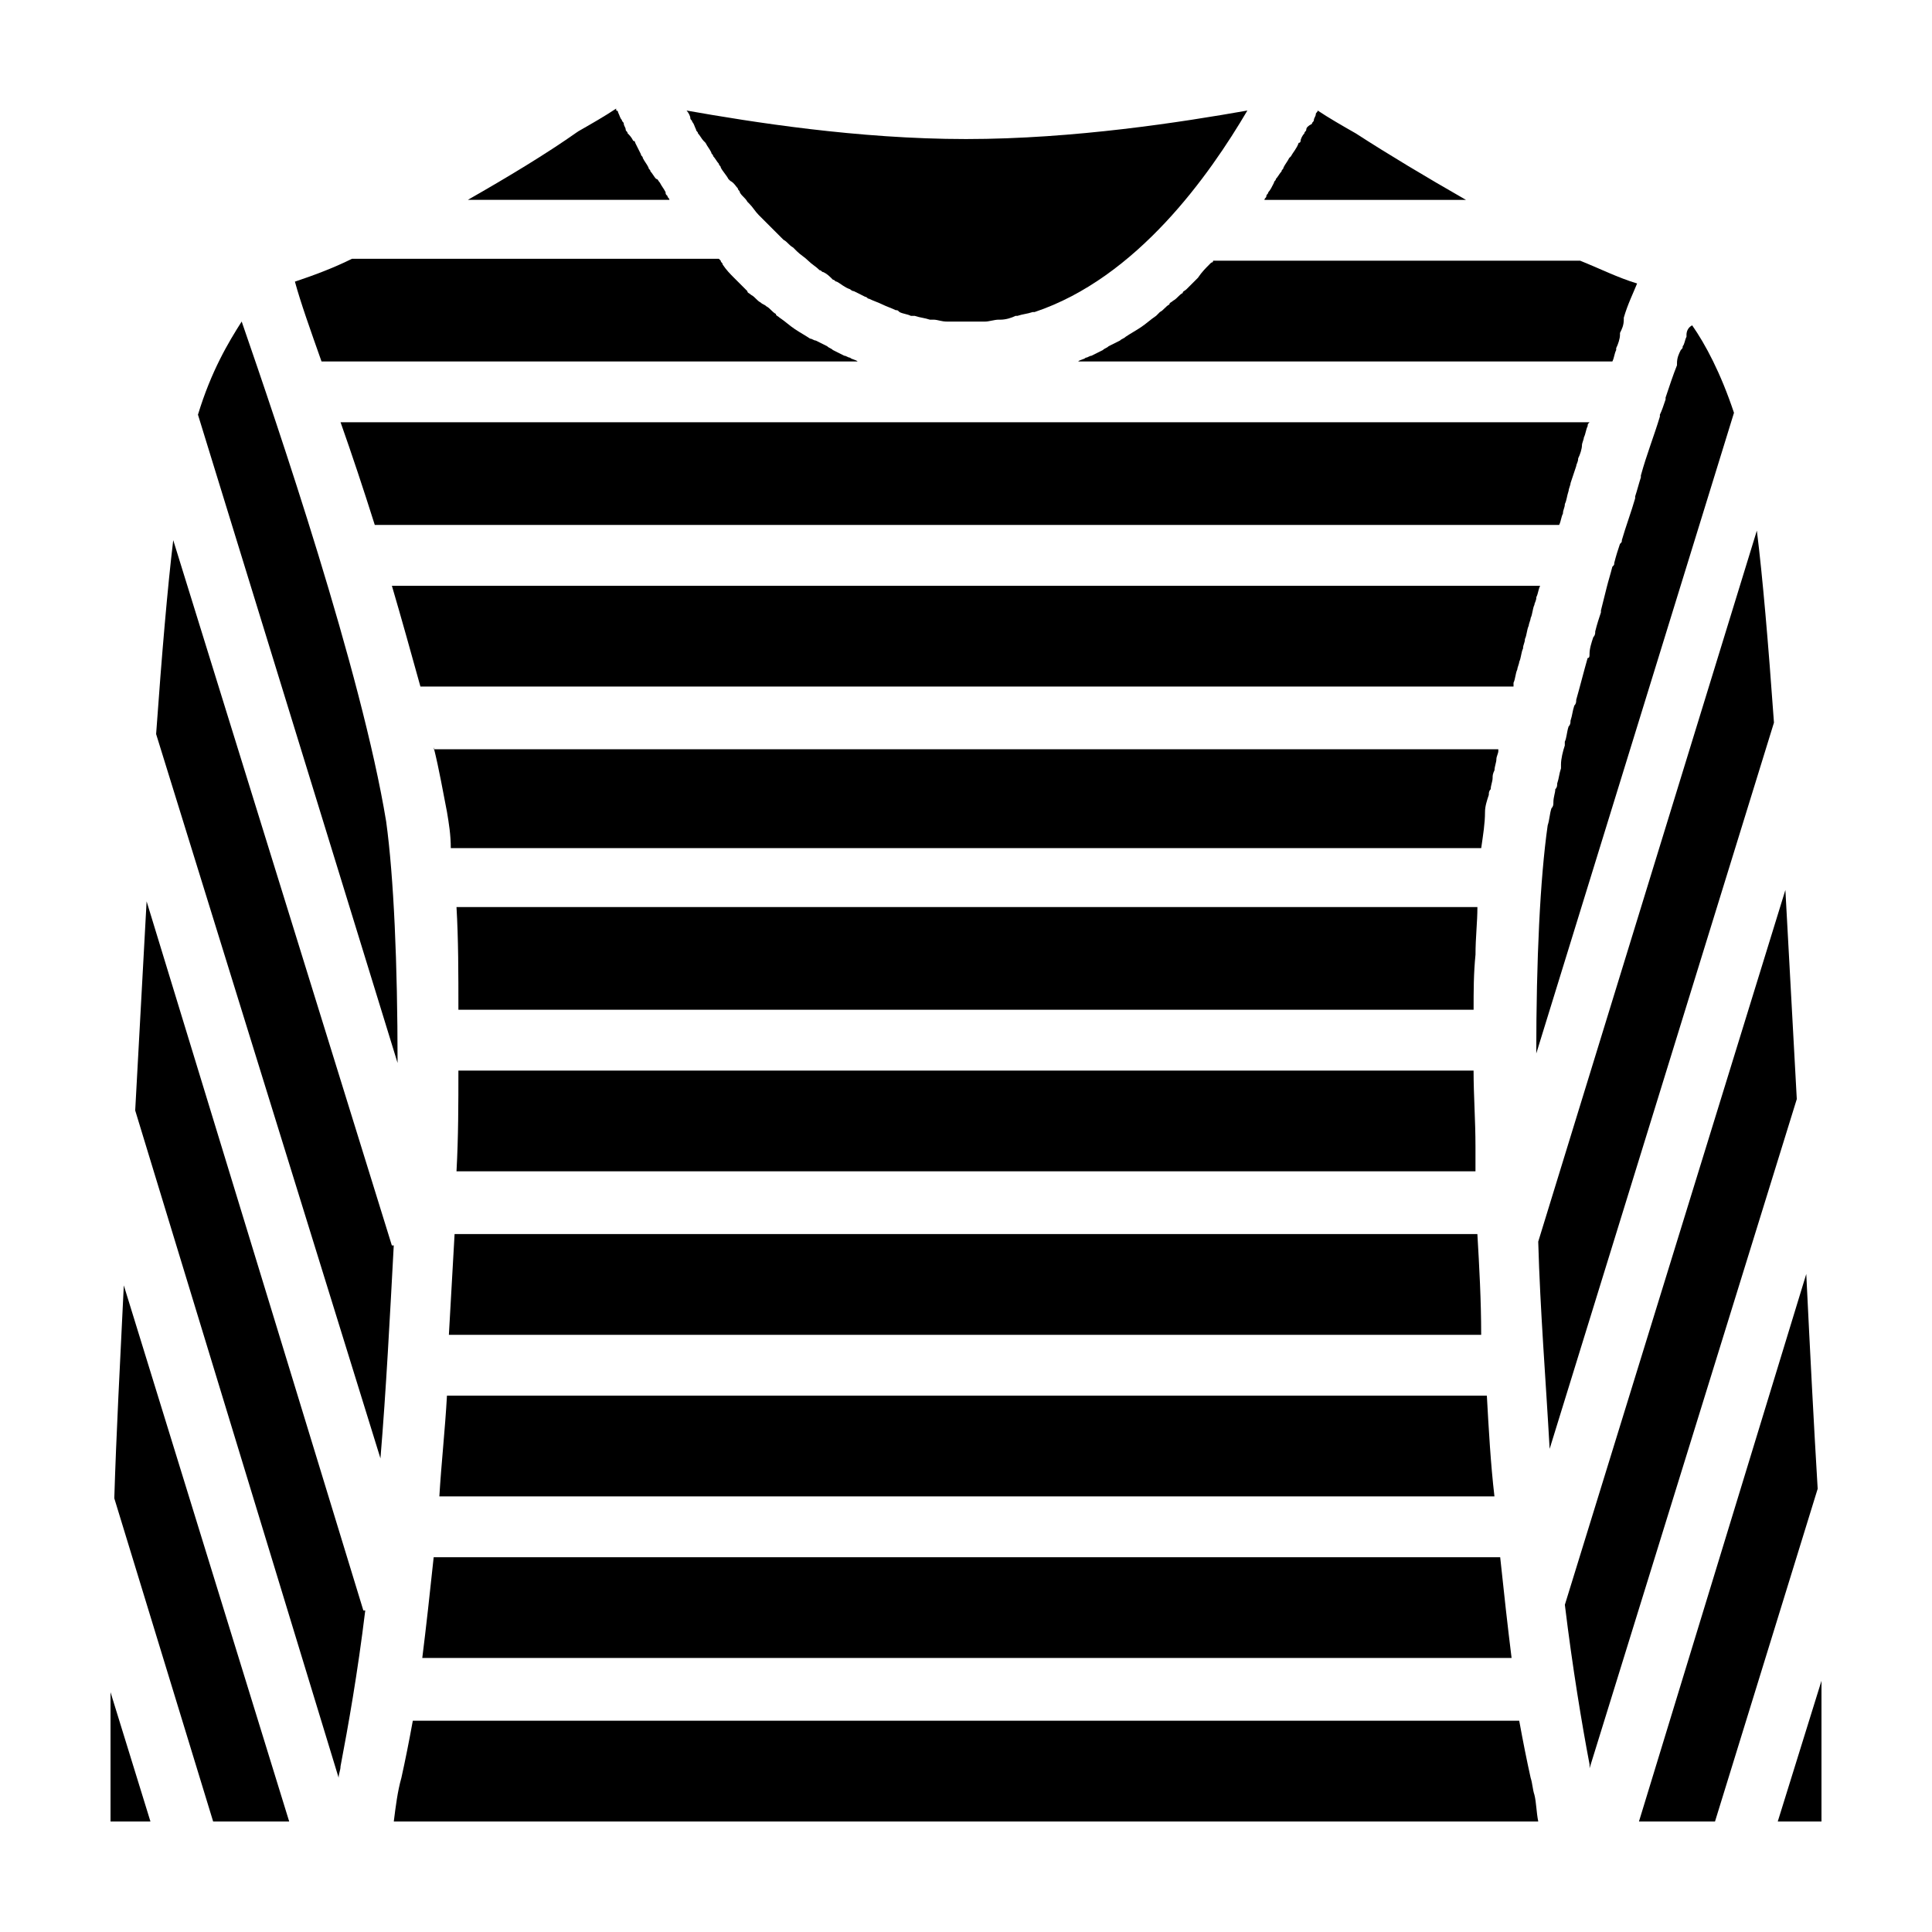 <?xml version="1.0" encoding="UTF-8"?>
<!-- Uploaded to: SVG Repo, www.svgrepo.com, Generator: SVG Repo Mixer Tools -->
<svg fill="#000000" width="800px" height="800px" version="1.1" viewBox="144 144 512 512" xmlns="http://www.w3.org/2000/svg">
 <g>
  <path d="m325.94 173.29c0.504 0.504 1.008 1.512 1.008 2.016 0 0.504 0.504 0.504 0.504 1.008 0.504 0.504 0.504 1.008 1.008 2.016 0 0.504 0.504 0.504 0.504 1.008 0.504 0.504 1.008 1.512 1.512 2.016l0.504 0.504c0.504 1.008 1.008 1.512 1.512 2.519 0 0.504 0.504 0.504 0.504 1.008 0.504 0.504 1.008 1.512 1.512 2.016 0 0.504 0.504 0.504 0.504 1.008 0.504 1.008 1.512 2.016 2.016 3.023 0 0 0.504 0.504 0.504 0.504 1.008 0.5 1.512 1.508 2.016 2.012 0 0.504 0.504 0.504 0.504 1.008 0.504 1.008 1.512 1.512 2.016 2.519l0.504 0.504c1.008 1.008 1.512 2.016 2.519 3.023l3.023 3.023s0.504 0.504 0.504 0.504c1.008 1.008 2.016 2.016 2.519 2.519l0.504 0.504c1.008 0.504 1.512 1.512 2.519 2.016l1.008 1.008c1.008 1.008 2.016 1.512 3.023 2.519 1.008 1.008 2.016 1.512 3.023 2.519 0.504 0 0.504 0.504 1.008 0.504 1.008 0.504 1.512 1.008 2.519 2.016 0.504 0 0.504 0.504 1.008 0.504 1.008 0.504 2.016 1.512 3.527 2.016 0 0 0.504 0.504 1.008 0.504 1.008 0.504 2.016 1.008 3.023 1.512 0.504 0 0.504 0.504 1.008 0.504 1.008 0.504 2.519 1.008 3.527 1.512 1.008 0.504 2.519 1.008 3.527 1.512 0.504 0 0.504 0 1.008 0.504 1.008 0.504 2.016 0.504 3.023 1.008h1.008c1.512 0.504 2.519 0.504 4.031 1.008h1.008c1.008 0 2.016 0.504 3.527 0.504h1.008 4.031 4.031 1.008c1.008 0 2.519-0.504 3.527-0.504h0.504c1.512 0 3.023-0.504 4.031-1.008h0.504c1.512-0.504 2.519-0.504 4.031-1.008h0.504c27.188-9.074 46.332-36.281 56.41-53.41-17.129 3.023-45.848 7.555-74.562 7.555-28.719 0-56.934-4.531-74.062-7.555z"/>
  <path d="m265.48 427.71c0 8.566 0 17.633-0.504 26.703h270.04v-5.543-1.008c0-7.055-0.504-13.602-0.504-20.152z"/>
  <path d="m265.48 411.59h269.04c0-5.039 0-9.574 0.504-14.609 0-4.535 0.504-8.566 0.504-12.594l-270.55-0.004c0.504 8.566 0.504 17.637 0.504 27.207z"/>
  <path d="m255.41 325.94h289.69v-1.008c0.504-1.008 0.504-2.519 1.008-3.527 0-0.504 0.504-1.512 0.504-2.016 0.504-1.008 0.504-2.519 1.008-3.527 0-1.008 0.504-1.512 0.504-2.519 0.504-1.008 0.504-2.519 1.008-3.527 0-0.504 0.504-1.512 0.504-2.016 0.504-1.008 0.504-2.519 1.008-3.527 0-0.504 0.504-1.008 0.504-2.016 0.504-1.008 0.504-2.016 1.008-3.023l-304.3 0.008c2.519 8.562 5.039 17.633 7.559 26.699z"/>
  <path d="m535.52 471.04h-271.05c-0.504 9.07-1.008 18.137-1.512 26.703h273.57c0-9.07-0.504-18.137-1.008-26.703z"/>
  <path d="m268 196.96h53.402c0-0.504-0.504-0.504-0.504-1.008-0.504-0.504-0.504-0.504-0.504-1.008-0.5-1.008-1.004-1.512-1.508-2.519-0.504-0.504-0.504-1.008-1.008-1.008-0.504-0.504-1.008-1.512-1.512-2.016 0-0.504-0.504-0.504-0.504-1.008-0.504-1.008-1.008-1.512-1.512-2.519 0-0.504-0.504-0.504-0.504-1.008-0.504-1.008-1.008-2.016-1.512-3.023 0 0 0-0.504-0.504-0.504-0.504-1.008-1.008-1.512-1.512-2.016 0-0.504-0.504-0.504-0.504-1.008 0-0.5-0.504-1.004-0.504-1.508s-0.504-0.504-0.504-1.008c-0.504-0.504-0.504-1.008-1.008-2.016 0 0 0-0.504-0.504-0.504v-0.504c-3.023 2.016-6.551 4.031-10.078 6.047-8.562 6.043-18.637 12.09-29.219 18.137z"/>
  <path d="m486.15 185.38-0.504 0.504c-0.504 1.008-1.008 1.512-1.512 2.519 0 0.504-0.504 0.504-0.504 1.008-0.504 0.504-1.008 1.512-1.512 2.016 0 0.504-0.504 0.504-0.504 1.008-0.5 1.008-1.004 2.016-1.508 2.519 0 0.504-0.504 0.504-0.504 1.008 0 0.504-0.504 0.504-0.504 1.008h53.402c-10.578-6.047-20.656-12.09-29.223-17.633-3.527-2.016-7.055-4.031-10.078-6.047 0 0.504-0.504 0.504-0.504 1.008 0 0.504-0.504 1.008-0.504 1.512 0 0.504-0.504 0.504-0.504 1.008-1.004 0.504-1.508 1.008-1.508 1.512 0 0.504-0.504 0.504-0.504 1.008-0.504 0.504-1.008 1.512-1.008 2.016 0 0 0 0.504-0.504 0.504-0.504 1.508-1.512 2.516-2.016 3.523z"/>
  <path d="m258.93 342.06c1.512 6.047 2.519 12.09 3.527 17.129 0.504 3.023 1.008 6.047 1.008 9.574h273.07c0.504-3.527 1.008-6.551 1.008-9.574 0-1.512 0.504-3.023 1.008-4.535 0-0.504 0-1.008 0.504-1.512 0-1.008 0.504-2.016 0.504-3.023 0-0.504 0-1.008 0.504-2.016 0-1.008 0.504-2.016 0.504-3.023 0-0.504 0.504-1.512 0.504-2.016v-0.504l-282.14 0.004z"/>
  <path d="m464.99 213.59-0.504 0.504c-1.008 1.008-2.016 2.016-3.023 3.527l-3.023 3.023c-0.504 0.504-1.008 0.504-1.008 1.008-1.008 0.504-1.512 1.512-2.519 2.016-0.504 0.504-1.008 0.504-1.008 1.008-1.008 0.504-1.512 1.512-2.519 2.016-0.504 0.504-0.504 0.504-1.008 1.008-1.512 1.008-2.519 2.016-4.031 3.023-1.512 1.008-2.519 1.512-4.031 2.519-0.504 0.504-1.008 0.504-1.512 1.008-1.008 0.504-2.016 1.008-3.023 1.512-0.504 0.504-1.008 0.504-1.512 1.008-1.008 0.504-2.016 1.008-3.023 1.512-0.504 0-1.008 0.504-1.512 0.504-0.504 0.504-1.512 0.504-2.016 1.008l141.58-0.008c0.504-1.008 0.504-2.016 1.008-3.023v-0.504c0.504-1.008 1.008-2.519 1.008-3.527v-0.504c0.504-1.008 1.008-2.016 1.008-3.527v-0.504c1.008-3.527 2.519-6.551 3.527-9.07-5.039-1.512-10.078-4.031-15.113-6.047l-97.238 0.008s0 0.504-0.504 0.504z"/>
  <path d="m229.21 239.79h142.07c-0.504-0.504-1.512-0.504-2.016-1.008-0.504 0-1.008-0.504-1.512-0.504-1.008-0.504-2.016-1.008-3.023-1.512-0.504-0.504-1.008-0.504-1.512-1.008-1.008-0.504-2.016-1.008-3.023-1.512-0.5 0.004-1.004-0.5-1.508-0.5-1.512-1.008-2.519-1.512-4.031-2.519-1.512-1.008-2.519-2.016-4.031-3.023-0.504-0.504-1.008-0.504-1.008-1.008-1.008-0.504-1.512-1.512-2.519-2.016-0.504-0.504-1.008-0.504-1.512-1.008-1.008-0.504-1.512-1.512-2.519-2.016-0.504-0.504-1.008-0.504-1.008-1.008-1.008-1.008-1.512-1.512-2.519-2.519l-1.008-1.008c-1.008-1.008-2.016-2.016-3.023-3.527 0-0.504-0.504-0.504-0.504-1.008l-0.504-0.504-97.23 0.004c-5.039 2.519-10.578 4.535-15.113 6.047 1.508 5.539 4.027 12.594 7.051 21.156z"/>
  <path d="m538.04 513.86h-275.59c-0.504 9.07-1.512 18.137-2.016 26.703h279.61c-1.004-8.566-1.508-17.633-2.012-26.703z"/>
  <path d="m550.64 619.66c-0.504-1.512-0.504-3.023-1.008-4.535-1.008-4.535-2.016-9.574-3.023-15.113h-293.21c-1.008 5.543-2.016 10.578-3.023 15.113-1.008 3.527-1.512 7.559-2.016 11.586h303.29c-0.504-2.516-0.504-5.035-1.008-7.051z"/>
  <path d="m243.31 283.11h313.88c0.504-1.008 0.504-2.016 1.008-3.023 0-1.008 0.504-1.512 0.504-2.519 0.504-1.008 0.504-2.016 1.008-3.527 0-0.504 0.504-1.512 0.504-2.016 0.504-1.512 1.008-3.023 1.512-4.535 0-0.504 0.504-1.008 0.504-2.016 0.504-1.008 1.008-2.519 1.008-3.527 0-0.504 0.504-1.512 0.504-2.016 0.504-1.008 0.504-2.016 1.008-3.023 0-0.504 0-0.504 0.504-1.008l-331 0.008c3.023 8.562 6.043 17.633 9.066 27.203z"/>
  <path d="m541.57 556.68h-282.64c-1.008 9.574-2.016 18.641-3.023 26.703h288.68c-1.008-8.062-2.016-17.133-3.023-26.703z"/>
  <path d="m565.25 611.6v1.008l54.918-177.34c-1.008-18.641-2.016-37.281-3.023-55.418l-58.441 189.43c2.016 16.625 4.535 31.742 6.547 42.32z"/>
  <path d="m554.67 527.96 59.449-192.46c-1.512-21.16-3.023-38.793-4.535-50.883l-57.938 188.43c0.504 18.137 2.016 36.777 3.023 54.914z"/>
  <path d="m622.68 481.62-44.336 145.09h20.152l27.207-88.168c-1.008-16.621-2.016-36.27-3.023-56.926z"/>
  <path d="m590.94 232.73v0.504c-0.504 1.008-0.504 2.016-1.008 2.519 0 0.504 0 0.504-0.504 1.008-0.504 1.008-1.008 2.016-1.008 3.527v0.504c-1.008 2.519-2.016 5.543-3.023 8.566v0.504c-0.504 1.512-1.008 3.023-1.512 4.031v0.504c-1.512 5.039-3.527 10.078-5.039 15.617v0.504c-0.504 1.512-1.008 3.527-1.512 5.039v0.504c-1.008 3.527-2.519 7.559-3.527 11.082 0 0.504 0 0.504-0.504 1.008-0.504 1.512-1.008 3.023-1.512 5.039 0 0.504 0 0.504-0.504 1.008-0.504 2.016-1.008 3.527-1.512 5.543s-1.008 4.031-1.512 6.047v0.504c-0.504 1.512-1.008 3.023-1.512 5.039 0 0.504 0 1.008-0.504 1.512-0.504 1.512-1.008 3.023-1.008 4.535 0 0.504 0 1.008-0.504 1.008-1.008 3.527-2.016 7.559-3.023 11.082 0 0.504 0 1.008-0.504 1.512-0.504 1.512-0.504 2.519-1.008 4.031 0 0.504 0 1.008-0.504 1.512-0.504 1.512-0.504 3.023-1.008 4.031v1.008c-0.504 1.512-1.008 3.527-1.008 5.039v1.008c-0.504 1.512-0.504 2.519-1.008 4.031 0 0.504 0 1.008-0.504 1.512 0 1.008-0.504 2.016-0.504 3.527 0 0.504 0 1.008-0.504 1.512-0.504 1.512-0.504 3.023-1.008 4.535-2.016 14.105-3.023 35.77-3.023 60.457l52.395-169.79c-3.527-10.578-7.559-18.137-11.082-23.176-1 0.492-1.504 1.5-1.504 2.508z"/>
  <path d="m626.71 589.43-11.586 37.281h11.586z"/>
  <path d="m173.29 592.45v34.258h10.578z"/>
  <path d="m248.35 474.06h-0.504l-57.938-186.91c-1.512 12.594-3.023 30.23-4.535 51.387l59.449 191.95c1.512-18.137 2.519-37.785 3.527-56.426z"/>
  <path d="m176.81 484.64c-1.008 20.656-2.016 39.801-2.519 56.426l26.195 85.648h20.152z"/>
  <path d="m233.74 615.12c0-1.008 0.504-2.016 0.504-3.023 2.016-10.578 4.535-24.688 6.551-41.312h-0.504l-57.438-187.92c-1.008 18.137-2.016 36.777-3.023 55.418z"/>
  <path d="m249.36 425.69c0-26.199-1.008-49.375-3.023-63.984-6.551-39.801-28.719-104.79-38.289-132.5-3.527 5.543-8.062 13.098-11.586 24.688z"/>
 </g>
</svg>